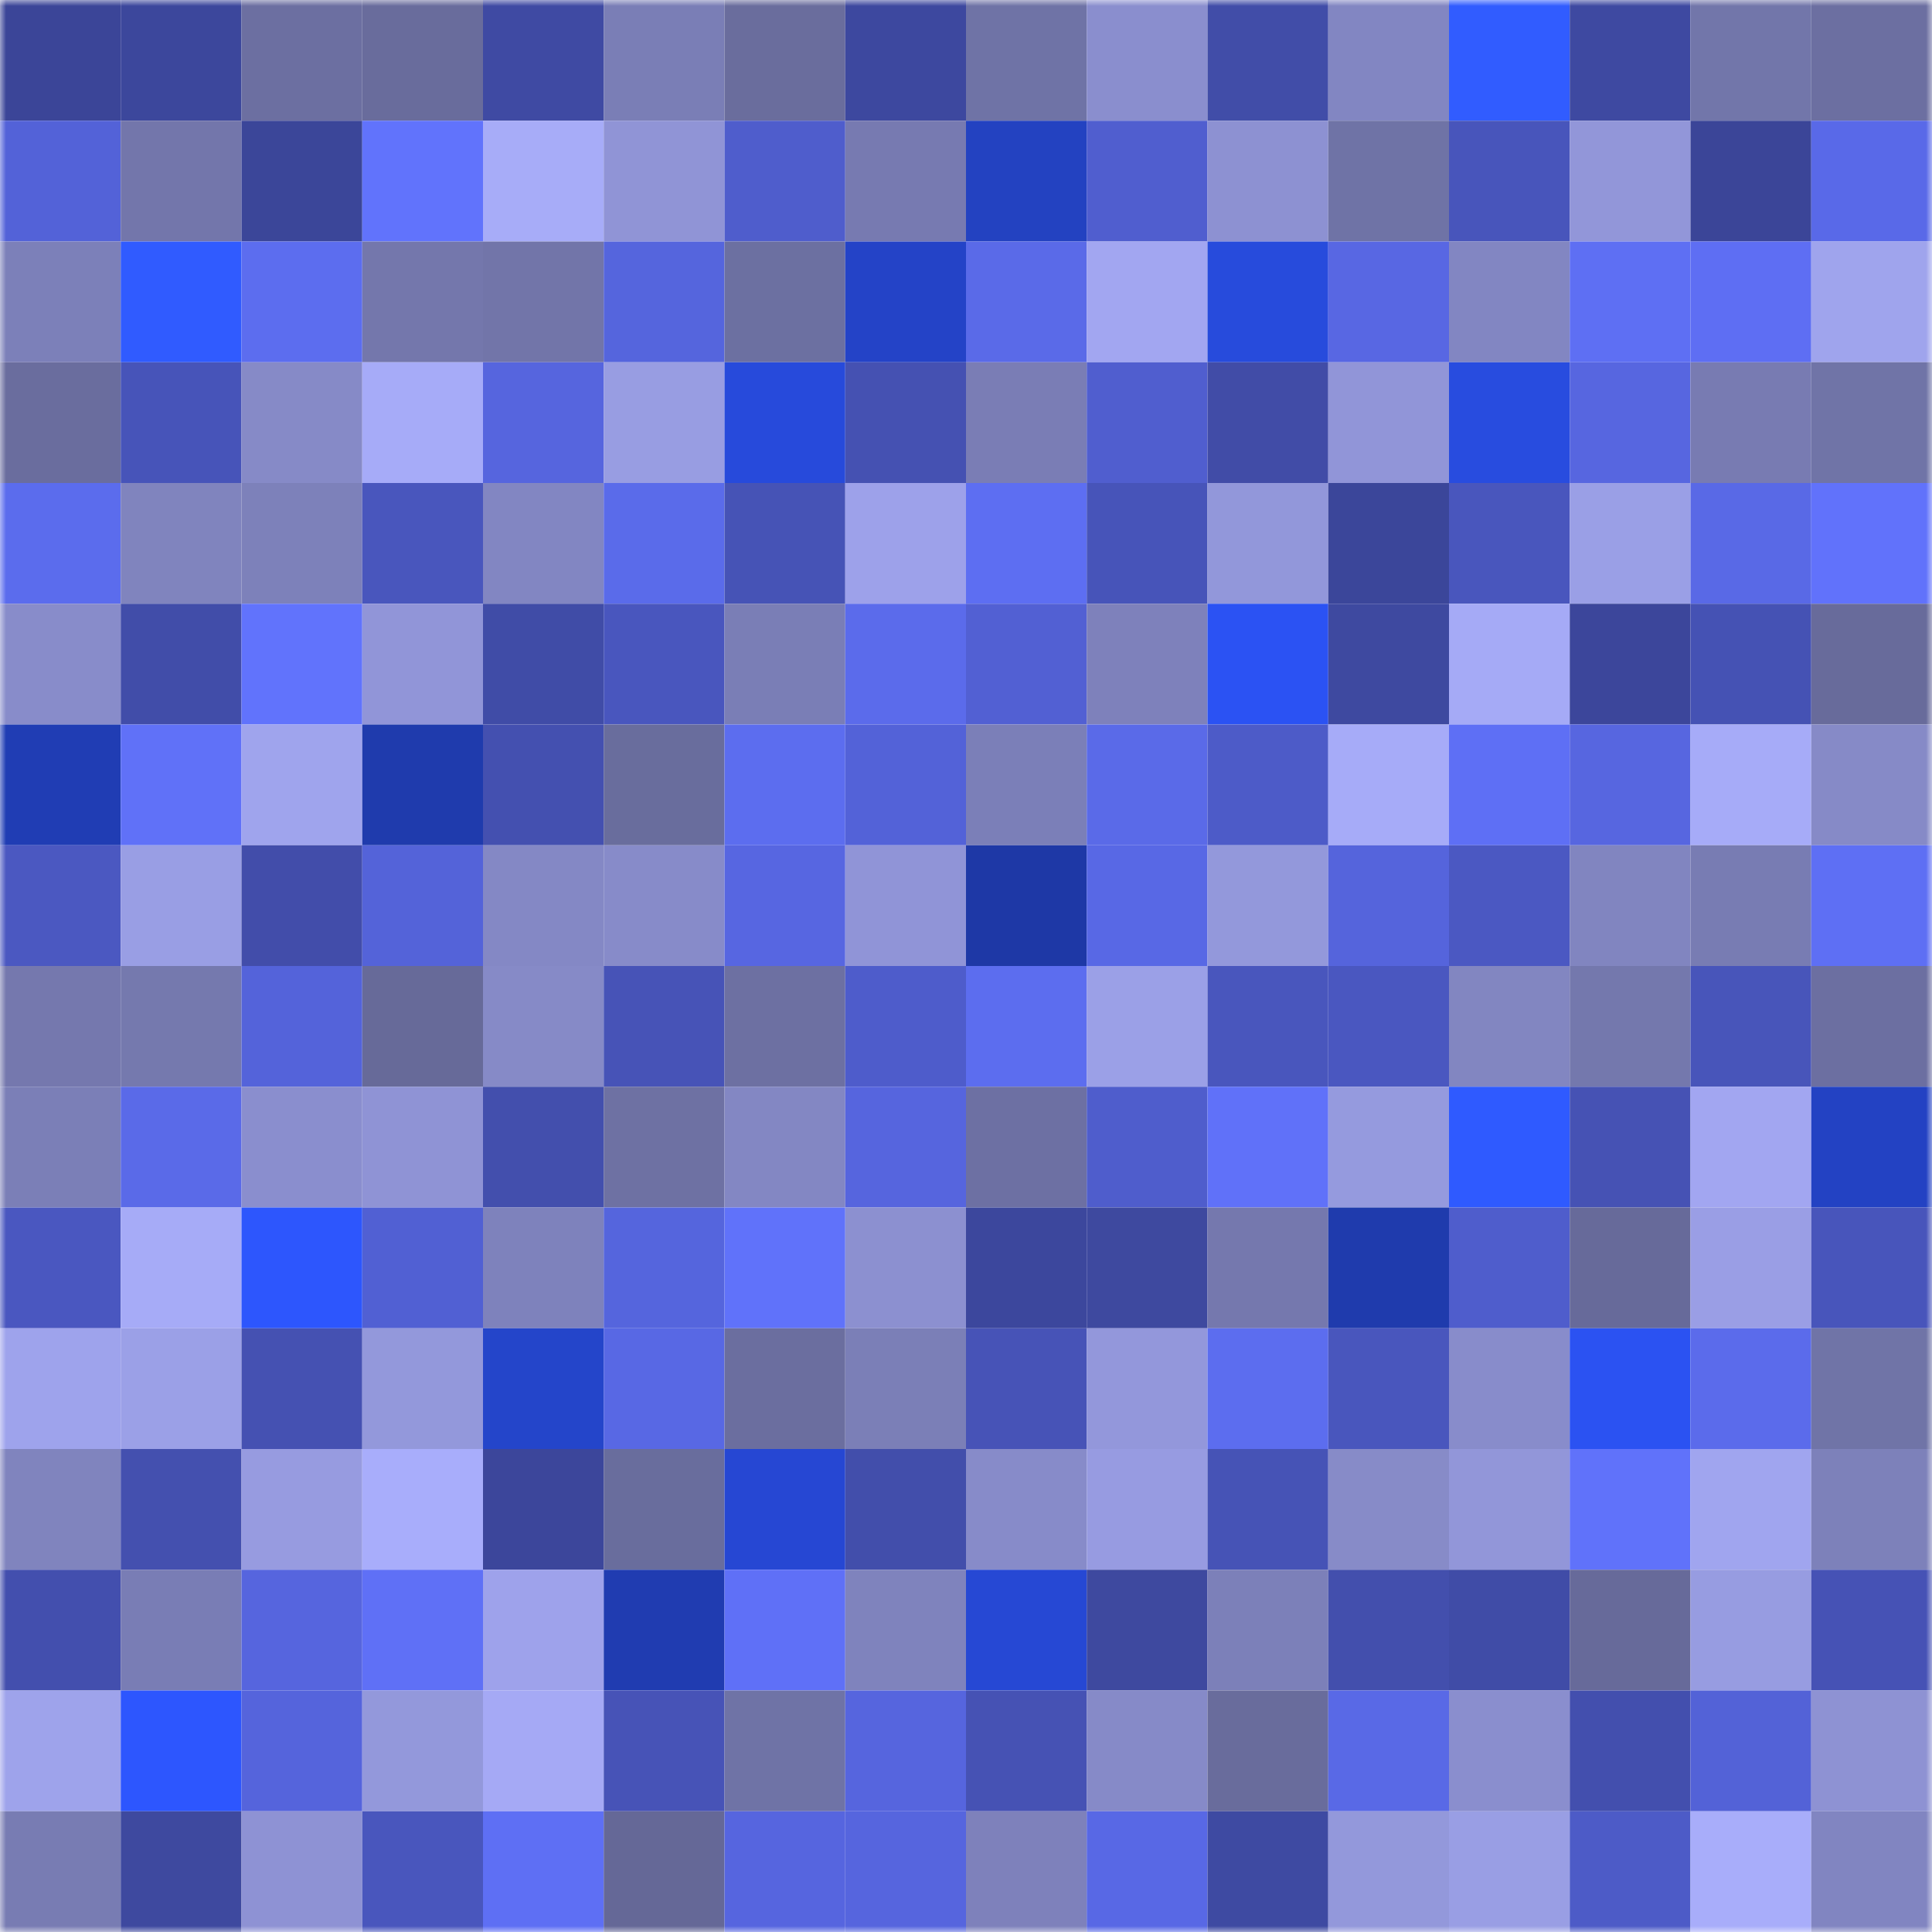 <svg viewBox="0 0 160 160" fill="none" role="img" xmlns="http://www.w3.org/2000/svg" width="240" height="240" name="ethereum%2C0x5141b82f5ffda4c6fe1e372978f1c5427640a190"><mask id="1139720177" mask-type="alpha" maskUnits="userSpaceOnUse" x="0" y="0" width="160" height="160"><rect width="160" height="160" fill="#FFFFFF"></rect></mask><g mask="url(#1139720177)"><rect x="0" y="0" width="10" height="10" fill="#3b4598"></rect><rect x="10" y="0" width="10" height="10" fill="#3c479c"></rect><rect x="20" y="0" width="10" height="10" fill="#6c6fa1"></rect><rect x="30" y="0" width="10" height="10" fill="#696c9c"></rect><rect x="40" y="0" width="10" height="10" fill="#3f4aa3"></rect><rect x="50" y="0" width="10" height="10" fill="#7a7eb6"></rect><rect x="60" y="0" width="10" height="10" fill="#6a6d9d"></rect><rect x="70" y="0" width="10" height="10" fill="#3d489f"></rect><rect x="80" y="0" width="10" height="10" fill="#6f73a6"></rect><rect x="90" y="0" width="10" height="10" fill="#8a8ece"></rect><rect x="100" y="0" width="10" height="10" fill="#414da8"></rect><rect x="110" y="0" width="10" height="10" fill="#8286c2"></rect><rect x="120" y="0" width="10" height="10" fill="#315cff"></rect><rect x="130" y="0" width="10" height="10" fill="#3e49a1"></rect><rect x="140" y="0" width="10" height="10" fill="#7276aa"></rect><rect x="150" y="0" width="10" height="10" fill="#6c6fa1"></rect><rect x="0" y="10" width="10" height="10" fill="#5362d8"></rect><rect x="10" y="10" width="10" height="10" fill="#7376ab"></rect><rect x="20" y="10" width="10" height="10" fill="#3b4699"></rect><rect x="30" y="10" width="10" height="10" fill="#6173fc"></rect><rect x="40" y="10" width="10" height="10" fill="#a7acf8"></rect><rect x="50" y="10" width="10" height="10" fill="#9094d6"></rect><rect x="60" y="10" width="10" height="10" fill="#4f5dcc"></rect><rect x="70" y="10" width="10" height="10" fill="#777ab1"></rect><rect x="80" y="10" width="10" height="10" fill="#2342c1"></rect><rect x="90" y="10" width="10" height="10" fill="#505ecf"></rect><rect x="100" y="10" width="10" height="10" fill="#8d91d2"></rect><rect x="110" y="10" width="10" height="10" fill="#6f73a6"></rect><rect x="120" y="10" width="10" height="10" fill="#4855bb"></rect><rect x="130" y="10" width="10" height="10" fill="#9296d9"></rect><rect x="140" y="10" width="10" height="10" fill="#3b4598"></rect><rect x="150" y="10" width="10" height="10" fill="#5969e8"></rect><rect x="0" y="20" width="10" height="10" fill="#7c80b9"></rect><rect x="10" y="20" width="10" height="10" fill="#305bff"></rect><rect x="20" y="20" width="10" height="10" fill="#5c6def"></rect><rect x="30" y="20" width="10" height="10" fill="#7477ac"></rect><rect x="40" y="20" width="10" height="10" fill="#7275a9"></rect><rect x="50" y="20" width="10" height="10" fill="#5565dd"></rect><rect x="60" y="20" width="10" height="10" fill="#6c70a1"></rect><rect x="70" y="20" width="10" height="10" fill="#2443c7"></rect><rect x="80" y="20" width="10" height="10" fill="#5a6ae8"></rect><rect x="90" y="20" width="10" height="10" fill="#a2a6f1"></rect><rect x="100" y="20" width="10" height="10" fill="#274bdc"></rect><rect x="110" y="20" width="10" height="10" fill="#5867e3"></rect><rect x="120" y="20" width="10" height="10" fill="#8286c2"></rect><rect x="130" y="20" width="10" height="10" fill="#5e6ff3"></rect><rect x="140" y="20" width="10" height="10" fill="#5e6ef3"></rect><rect x="150" y="20" width="10" height="10" fill="#9fa4ed"></rect><rect x="0" y="30" width="10" height="10" fill="#6a6d9e"></rect><rect x="10" y="30" width="10" height="10" fill="#4754b9"></rect><rect x="20" y="30" width="10" height="10" fill="#868ac7"></rect><rect x="30" y="30" width="10" height="10" fill="#a6abf8"></rect><rect x="40" y="30" width="10" height="10" fill="#5665de"></rect><rect x="50" y="30" width="10" height="10" fill="#989de2"></rect><rect x="60" y="30" width="10" height="10" fill="#274adb"></rect><rect x="70" y="30" width="10" height="10" fill="#4551b2"></rect><rect x="80" y="30" width="10" height="10" fill="#7a7db5"></rect><rect x="90" y="30" width="10" height="10" fill="#505ecf"></rect><rect x="100" y="30" width="10" height="10" fill="#414ca7"></rect><rect x="110" y="30" width="10" height="10" fill="#9195d8"></rect><rect x="120" y="30" width="10" height="10" fill="#284cdf"></rect><rect x="130" y="30" width="10" height="10" fill="#5766e0"></rect><rect x="140" y="30" width="10" height="10" fill="#787bb2"></rect><rect x="150" y="30" width="10" height="10" fill="#7074a7"></rect><rect x="0" y="40" width="10" height="10" fill="#5b6ced"></rect><rect x="10" y="40" width="10" height="10" fill="#8084be"></rect><rect x="20" y="40" width="10" height="10" fill="#7d81ba"></rect><rect x="30" y="40" width="10" height="10" fill="#4956bd"></rect><rect x="40" y="40" width="10" height="10" fill="#8286c2"></rect><rect x="50" y="40" width="10" height="10" fill="#5a6bea"></rect><rect x="60" y="40" width="10" height="10" fill="#4653b6"></rect><rect x="70" y="40" width="10" height="10" fill="#9da1ea"></rect><rect x="80" y="40" width="10" height="10" fill="#5d6ef2"></rect><rect x="90" y="40" width="10" height="10" fill="#4754b9"></rect><rect x="100" y="40" width="10" height="10" fill="#9297da"></rect><rect x="110" y="40" width="10" height="10" fill="#3b469a"></rect><rect x="120" y="40" width="10" height="10" fill="#4956bd"></rect><rect x="130" y="40" width="10" height="10" fill="#9a9fe6"></rect><rect x="140" y="40" width="10" height="10" fill="#5969e6"></rect><rect x="150" y="40" width="10" height="10" fill="#6172fb"></rect><rect x="0" y="50" width="10" height="10" fill="#888cca"></rect><rect x="10" y="50" width="10" height="10" fill="#414da9"></rect><rect x="20" y="50" width="10" height="10" fill="#6173fc"></rect><rect x="30" y="50" width="10" height="10" fill="#9195d8"></rect><rect x="40" y="50" width="10" height="10" fill="#404ca7"></rect><rect x="50" y="50" width="10" height="10" fill="#4956be"></rect><rect x="60" y="50" width="10" height="10" fill="#7a7eb6"></rect><rect x="70" y="50" width="10" height="10" fill="#5b6beb"></rect><rect x="80" y="50" width="10" height="10" fill="#5260d3"></rect><rect x="90" y="50" width="10" height="10" fill="#7e81bb"></rect><rect x="100" y="50" width="10" height="10" fill="#2b52f3"></rect><rect x="110" y="50" width="10" height="10" fill="#3e49a0"></rect><rect x="120" y="50" width="10" height="10" fill="#a5aaf6"></rect><rect x="130" y="50" width="10" height="10" fill="#3c469b"></rect><rect x="140" y="50" width="10" height="10" fill="#4552b4"></rect><rect x="150" y="50" width="10" height="10" fill="#686b9b"></rect><rect x="0" y="60" width="10" height="10" fill="#203db4"></rect><rect x="10" y="60" width="10" height="10" fill="#6071f8"></rect><rect x="20" y="60" width="10" height="10" fill="#9fa4ed"></rect><rect x="30" y="60" width="10" height="10" fill="#1f3bad"></rect><rect x="40" y="60" width="10" height="10" fill="#4450b0"></rect><rect x="50" y="60" width="10" height="10" fill="#696d9d"></rect><rect x="60" y="60" width="10" height="10" fill="#5c6def"></rect><rect x="70" y="60" width="10" height="10" fill="#5362d8"></rect><rect x="80" y="60" width="10" height="10" fill="#7b7fb8"></rect><rect x="90" y="60" width="10" height="10" fill="#5a6ae8"></rect><rect x="100" y="60" width="10" height="10" fill="#4d5bc8"></rect><rect x="110" y="60" width="10" height="10" fill="#a6abf8"></rect><rect x="120" y="60" width="10" height="10" fill="#5e6ff5"></rect><rect x="130" y="60" width="10" height="10" fill="#5766e0"></rect><rect x="140" y="60" width="10" height="10" fill="#a6abf8"></rect><rect x="150" y="60" width="10" height="10" fill="#868ac7"></rect><rect x="0" y="70" width="10" height="10" fill="#4b58c1"></rect><rect x="10" y="70" width="10" height="10" fill="#999ee4"></rect><rect x="20" y="70" width="10" height="10" fill="#424daa"></rect><rect x="30" y="70" width="10" height="10" fill="#5463d9"></rect><rect x="40" y="70" width="10" height="10" fill="#8488c5"></rect><rect x="50" y="70" width="10" height="10" fill="#878bc9"></rect><rect x="60" y="70" width="10" height="10" fill="#5766e1"></rect><rect x="70" y="70" width="10" height="10" fill="#9094d7"></rect><rect x="80" y="70" width="10" height="10" fill="#1e38a6"></rect><rect x="90" y="70" width="10" height="10" fill="#5868e5"></rect><rect x="100" y="70" width="10" height="10" fill="#9398db"></rect><rect x="110" y="70" width="10" height="10" fill="#5564dc"></rect><rect x="120" y="70" width="10" height="10" fill="#4b58c2"></rect><rect x="130" y="70" width="10" height="10" fill="#8185c0"></rect><rect x="140" y="70" width="10" height="10" fill="#787cb3"></rect><rect x="150" y="70" width="10" height="10" fill="#5e6ff4"></rect><rect x="0" y="80" width="10" height="10" fill="#7578ae"></rect><rect x="10" y="80" width="10" height="10" fill="#7579ae"></rect><rect x="20" y="80" width="10" height="10" fill="#5463da"></rect><rect x="30" y="80" width="10" height="10" fill="#676a99"></rect><rect x="40" y="80" width="10" height="10" fill="#868ac7"></rect><rect x="50" y="80" width="10" height="10" fill="#4753b7"></rect><rect x="60" y="80" width="10" height="10" fill="#6d70a2"></rect><rect x="70" y="80" width="10" height="10" fill="#4e5ccb"></rect><rect x="80" y="80" width="10" height="10" fill="#5c6def"></rect><rect x="90" y="80" width="10" height="10" fill="#9ba0e7"></rect><rect x="100" y="80" width="10" height="10" fill="#4956bd"></rect><rect x="110" y="80" width="10" height="10" fill="#4a57c0"></rect><rect x="120" y="80" width="10" height="10" fill="#8286c1"></rect><rect x="130" y="80" width="10" height="10" fill="#7478ad"></rect><rect x="140" y="80" width="10" height="10" fill="#4855ba"></rect><rect x="150" y="80" width="10" height="10" fill="#6c6fa1"></rect><rect x="0" y="90" width="10" height="10" fill="#7b7fb7"></rect><rect x="10" y="90" width="10" height="10" fill="#5a6ae8"></rect><rect x="20" y="90" width="10" height="10" fill="#8a8ece"></rect><rect x="30" y="90" width="10" height="10" fill="#8f93d5"></rect><rect x="40" y="90" width="10" height="10" fill="#434fad"></rect><rect x="50" y="90" width="10" height="10" fill="#6e71a3"></rect><rect x="60" y="90" width="10" height="10" fill="#8387c3"></rect><rect x="70" y="90" width="10" height="10" fill="#5665de"></rect><rect x="80" y="90" width="10" height="10" fill="#6d70a3"></rect><rect x="90" y="90" width="10" height="10" fill="#4f5dcc"></rect><rect x="100" y="90" width="10" height="10" fill="#6071f9"></rect><rect x="110" y="90" width="10" height="10" fill="#959ade"></rect><rect x="120" y="90" width="10" height="10" fill="#2f5aff"></rect><rect x="130" y="90" width="10" height="10" fill="#4652b4"></rect><rect x="140" y="90" width="10" height="10" fill="#a2a6f1"></rect><rect x="150" y="90" width="10" height="10" fill="#2342c3"></rect><rect x="0" y="100" width="10" height="10" fill="#4a57c0"></rect><rect x="10" y="100" width="10" height="10" fill="#a6abf7"></rect><rect x="20" y="100" width="10" height="10" fill="#2d56fd"></rect><rect x="30" y="100" width="10" height="10" fill="#5160d3"></rect><rect x="40" y="100" width="10" height="10" fill="#7e82bc"></rect><rect x="50" y="100" width="10" height="10" fill="#5565dd"></rect><rect x="60" y="100" width="10" height="10" fill="#6072fa"></rect><rect x="70" y="100" width="10" height="10" fill="#8c90d0"></rect><rect x="80" y="100" width="10" height="10" fill="#3c479d"></rect><rect x="90" y="100" width="10" height="10" fill="#3e499f"></rect><rect x="100" y="100" width="10" height="10" fill="#7578ae"></rect><rect x="110" y="100" width="10" height="10" fill="#1f3bad"></rect><rect x="120" y="100" width="10" height="10" fill="#4f5dcc"></rect><rect x="130" y="100" width="10" height="10" fill="#676a9a"></rect><rect x="140" y="100" width="10" height="10" fill="#9a9ee5"></rect><rect x="150" y="100" width="10" height="10" fill="#4855bb"></rect><rect x="0" y="110" width="10" height="10" fill="#9ea3ec"></rect><rect x="10" y="110" width="10" height="10" fill="#9ba0e7"></rect><rect x="20" y="110" width="10" height="10" fill="#4551b2"></rect><rect x="30" y="110" width="10" height="10" fill="#9398db"></rect><rect x="40" y="110" width="10" height="10" fill="#2445ca"></rect><rect x="50" y="110" width="10" height="10" fill="#5868e4"></rect><rect x="60" y="110" width="10" height="10" fill="#6b6e9f"></rect><rect x="70" y="110" width="10" height="10" fill="#7b7fb7"></rect><rect x="80" y="110" width="10" height="10" fill="#4753b7"></rect><rect x="90" y="110" width="10" height="10" fill="#9397db"></rect><rect x="100" y="110" width="10" height="10" fill="#5c6def"></rect><rect x="110" y="110" width="10" height="10" fill="#4956bd"></rect><rect x="120" y="110" width="10" height="10" fill="#888ccb"></rect><rect x="130" y="110" width="10" height="10" fill="#2b52f2"></rect><rect x="140" y="110" width="10" height="10" fill="#5b6beb"></rect><rect x="150" y="110" width="10" height="10" fill="#7074a7"></rect><rect x="0" y="120" width="10" height="10" fill="#8084be"></rect><rect x="10" y="120" width="10" height="10" fill="#4450af"></rect><rect x="20" y="120" width="10" height="10" fill="#979be0"></rect><rect x="30" y="120" width="10" height="10" fill="#a8adfb"></rect><rect x="40" y="120" width="10" height="10" fill="#3c469b"></rect><rect x="50" y="120" width="10" height="10" fill="#696d9d"></rect><rect x="60" y="120" width="10" height="10" fill="#2647d3"></rect><rect x="70" y="120" width="10" height="10" fill="#424eab"></rect><rect x="80" y="120" width="10" height="10" fill="#878bc9"></rect><rect x="90" y="120" width="10" height="10" fill="#979be1"></rect><rect x="100" y="120" width="10" height="10" fill="#4653b6"></rect><rect x="110" y="120" width="10" height="10" fill="#878bc8"></rect><rect x="120" y="120" width="10" height="10" fill="#9296d9"></rect><rect x="130" y="120" width="10" height="10" fill="#6072fa"></rect><rect x="140" y="120" width="10" height="10" fill="#a0a5ef"></rect><rect x="150" y="120" width="10" height="10" fill="#7d81ba"></rect><rect x="0" y="130" width="10" height="10" fill="#434fae"></rect><rect x="10" y="130" width="10" height="10" fill="#797db5"></rect><rect x="20" y="130" width="10" height="10" fill="#5665de"></rect><rect x="30" y="130" width="10" height="10" fill="#5f70f6"></rect><rect x="40" y="130" width="10" height="10" fill="#9ea2eb"></rect><rect x="50" y="130" width="10" height="10" fill="#203cb1"></rect><rect x="60" y="130" width="10" height="10" fill="#5f70f7"></rect><rect x="70" y="130" width="10" height="10" fill="#7f83bd"></rect><rect x="80" y="130" width="10" height="10" fill="#2648d4"></rect><rect x="90" y="130" width="10" height="10" fill="#3e499f"></rect><rect x="100" y="130" width="10" height="10" fill="#7c80b9"></rect><rect x="110" y="130" width="10" height="10" fill="#434fad"></rect><rect x="120" y="130" width="10" height="10" fill="#404ca7"></rect><rect x="130" y="130" width="10" height="10" fill="#676a9a"></rect><rect x="140" y="130" width="10" height="10" fill="#979ce1"></rect><rect x="150" y="130" width="10" height="10" fill="#4652b5"></rect><rect x="0" y="140" width="10" height="10" fill="#9ea3eb"></rect><rect x="10" y="140" width="10" height="10" fill="#2d56fe"></rect><rect x="20" y="140" width="10" height="10" fill="#5564dc"></rect><rect x="30" y="140" width="10" height="10" fill="#9398db"></rect><rect x="40" y="140" width="10" height="10" fill="#a5a9f5"></rect><rect x="50" y="140" width="10" height="10" fill="#4753b7"></rect><rect x="60" y="140" width="10" height="10" fill="#6f73a6"></rect><rect x="70" y="140" width="10" height="10" fill="#5665de"></rect><rect x="80" y="140" width="10" height="10" fill="#4652b4"></rect><rect x="90" y="140" width="10" height="10" fill="#868ac8"></rect><rect x="100" y="140" width="10" height="10" fill="#696c9c"></rect><rect x="110" y="140" width="10" height="10" fill="#5969e6"></rect><rect x="120" y="140" width="10" height="10" fill="#8a8ece"></rect><rect x="130" y="140" width="10" height="10" fill="#434fae"></rect><rect x="140" y="140" width="10" height="10" fill="#5362d7"></rect><rect x="150" y="140" width="10" height="10" fill="#8e92d3"></rect><rect x="0" y="150" width="10" height="10" fill="#787cb3"></rect><rect x="10" y="150" width="10" height="10" fill="#3e499f"></rect><rect x="20" y="150" width="10" height="10" fill="#8e92d4"></rect><rect x="30" y="150" width="10" height="10" fill="#4956bd"></rect><rect x="40" y="150" width="10" height="10" fill="#5e6ff4"></rect><rect x="50" y="150" width="10" height="10" fill="#656897"></rect><rect x="60" y="150" width="10" height="10" fill="#5665df"></rect><rect x="70" y="150" width="10" height="10" fill="#5665de"></rect><rect x="80" y="150" width="10" height="10" fill="#7e81bb"></rect><rect x="90" y="150" width="10" height="10" fill="#5868e5"></rect><rect x="100" y="150" width="10" height="10" fill="#3e4aa2"></rect><rect x="110" y="150" width="10" height="10" fill="#9398db"></rect><rect x="120" y="150" width="10" height="10" fill="#999ee4"></rect><rect x="130" y="150" width="10" height="10" fill="#4d5bc7"></rect><rect x="140" y="150" width="10" height="10" fill="#a8adfa"></rect><rect x="150" y="150" width="10" height="10" fill="#8185c1"></rect></g></svg>